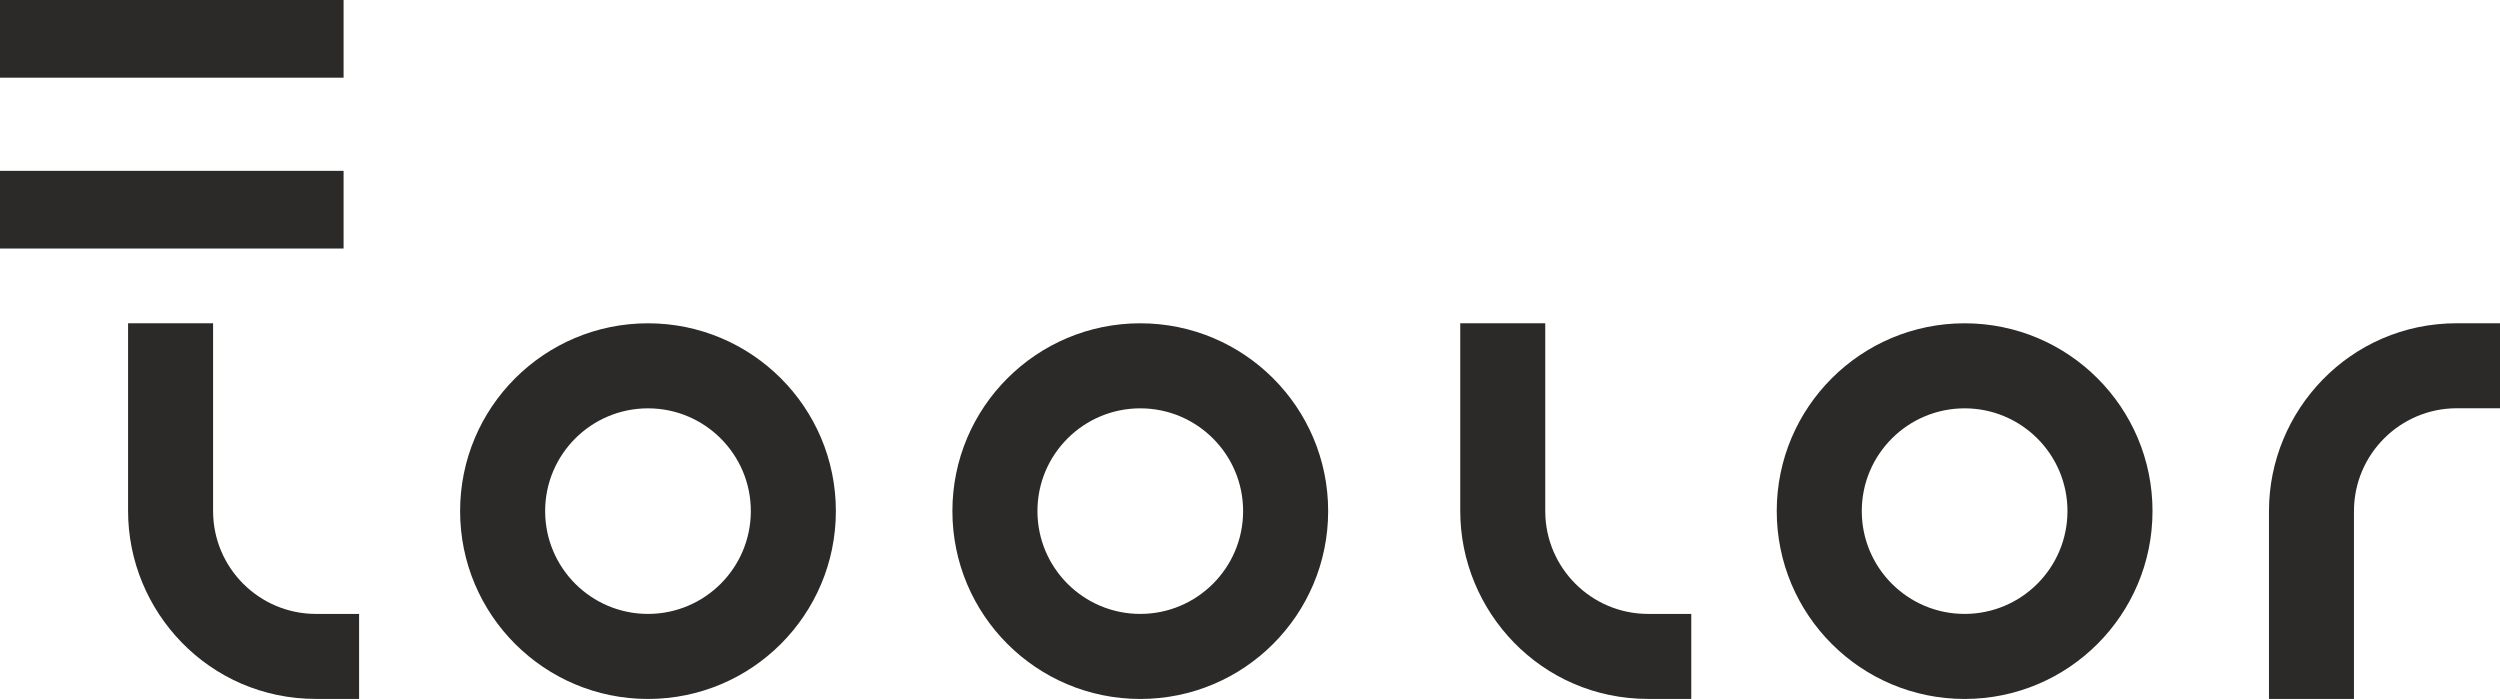 <?xml version="1.0" encoding="UTF-8"?>
<!DOCTYPE svg PUBLIC "-//W3C//DTD SVG 1.1//EN" "http://www.w3.org/Graphics/SVG/1.1/DTD/svg11.dtd">
<!-- Creator: CorelDRAW 2021.5 -->
<svg xmlns="http://www.w3.org/2000/svg" xml:space="preserve" width="292.531mm" height="81.787mm" version="1.1" style="shape-rendering:geometricPrecision; text-rendering:geometricPrecision; image-rendering:optimizeQuality; fill-rule:evenodd; clip-rule:evenodd"
viewBox="0 0 29122.33 8142.1"
 xmlns:xlink="http://www.w3.org/1999/xlink"
 xmlns:xodm="http://www.corel.com/coreldraw/odm/2003">
 <defs>
  <style type="text/css">
   <![CDATA[
    .fil0 {fill:#2B2A29;fill-rule:nonzero}
   ]]>
  </style>
 </defs>
 <g id="Слой_x0020_1">
  <path class="fil0" d="M22885.79 7151.37c-660.88,0 -1198,-535.86 -1198,-1197.96 0,-660.88 537.12,-1196.75 1198,-1196.75 660.88,0 1197.96,535.86 1197.96,1196.75 0,662.1 -537.08,1197.96 -1197.96,1197.96zm0 -3385.4c-1208.26,0 -2188.7,979.05 -2188.7,2187.44 0,1209.64 980.45,2188.7 2188.7,2188.7 1208.38,0 2188.65,-979.06 2188.65,-2188.7 0,-1208.38 -980.27,-2187.44 -2188.65,-2187.44z"/>
  <path class="fil0" d="M13283 7151.37c-660.88,0 -1197.96,-535.86 -1197.96,-1197.96 0,-660.88 537.08,-1196.75 1197.96,-1196.75 660.87,0 1197.95,535.86 1197.95,1196.75 0,662.1 -537.08,1197.96 -1197.95,1197.96zm0 -3385.4c-1208.38,0 -2188.65,979.05 -2188.65,2187.44 0,1209.64 980.27,2188.7 2188.65,2188.7 1208.37,0 2188.65,-979.06 2188.65,-2188.7 0,-1208.38 -980.28,-2187.44 -2188.65,-2187.44z"/>
  <path class="fil0" d="M7548.36 7151.37c-660.88,0 -1197.96,-535.86 -1197.96,-1197.96 0,-660.88 537.08,-1196.75 1197.96,-1196.75 660.88,0 1197.96,535.86 1197.96,1196.75 0,662.1 -537.08,1197.96 -1197.96,1197.96zm0 -3385.4c-1208.26,0 -2188.65,979.05 -2188.65,2187.44 0,1209.64 980.4,2188.7 2188.65,2188.7 1208.38,0 2188.65,-979.06 2188.65,-2188.7 0,-1208.38 -980.27,-2187.44 -2188.65,-2187.44z"/>
  <path class="fil0" d="M2482.17 5952.67l0 -2187.13 -990.26 0 0 2187.13c0,1170.73 942.32,2189 2189,2189l502.17 0 0 -990.26 -502.17 0c-660.88,0 -1198.74,-536.16 -1198.74,-1198.74z"/>
  <path class="fil0" d="M18000.54 5952.67l0 -2187.13 -990.21 0 0 2187.13c0,1170.73 942.27,2189 2188.95,2189l502.17 0 0 -990.26 -502.17 0c-660.88,0 -1198.74,-536.16 -1198.74,-1198.74z"/>
  <path class="fil0" d="M28619.99 3765.49c-1246.51,0 -2188.96,1018.27 -2188.96,2188.96l0 2187.13 990.21 0 0 -2187.13c0,-662.54 538.03,-1198.75 1198.75,-1198.75l502.33 0 0 -990.21 -502.33 0z"/>
  <polygon class="fil0" points="4002.33,1990.11 -0,1990.11 -0,2895.04 4002.33,2895.04 "/>
  <polygon class="fil0" points="4002.33,0 -0,0 -0,904.93 4002.33,904.93 "/>
 </g>
</svg>
